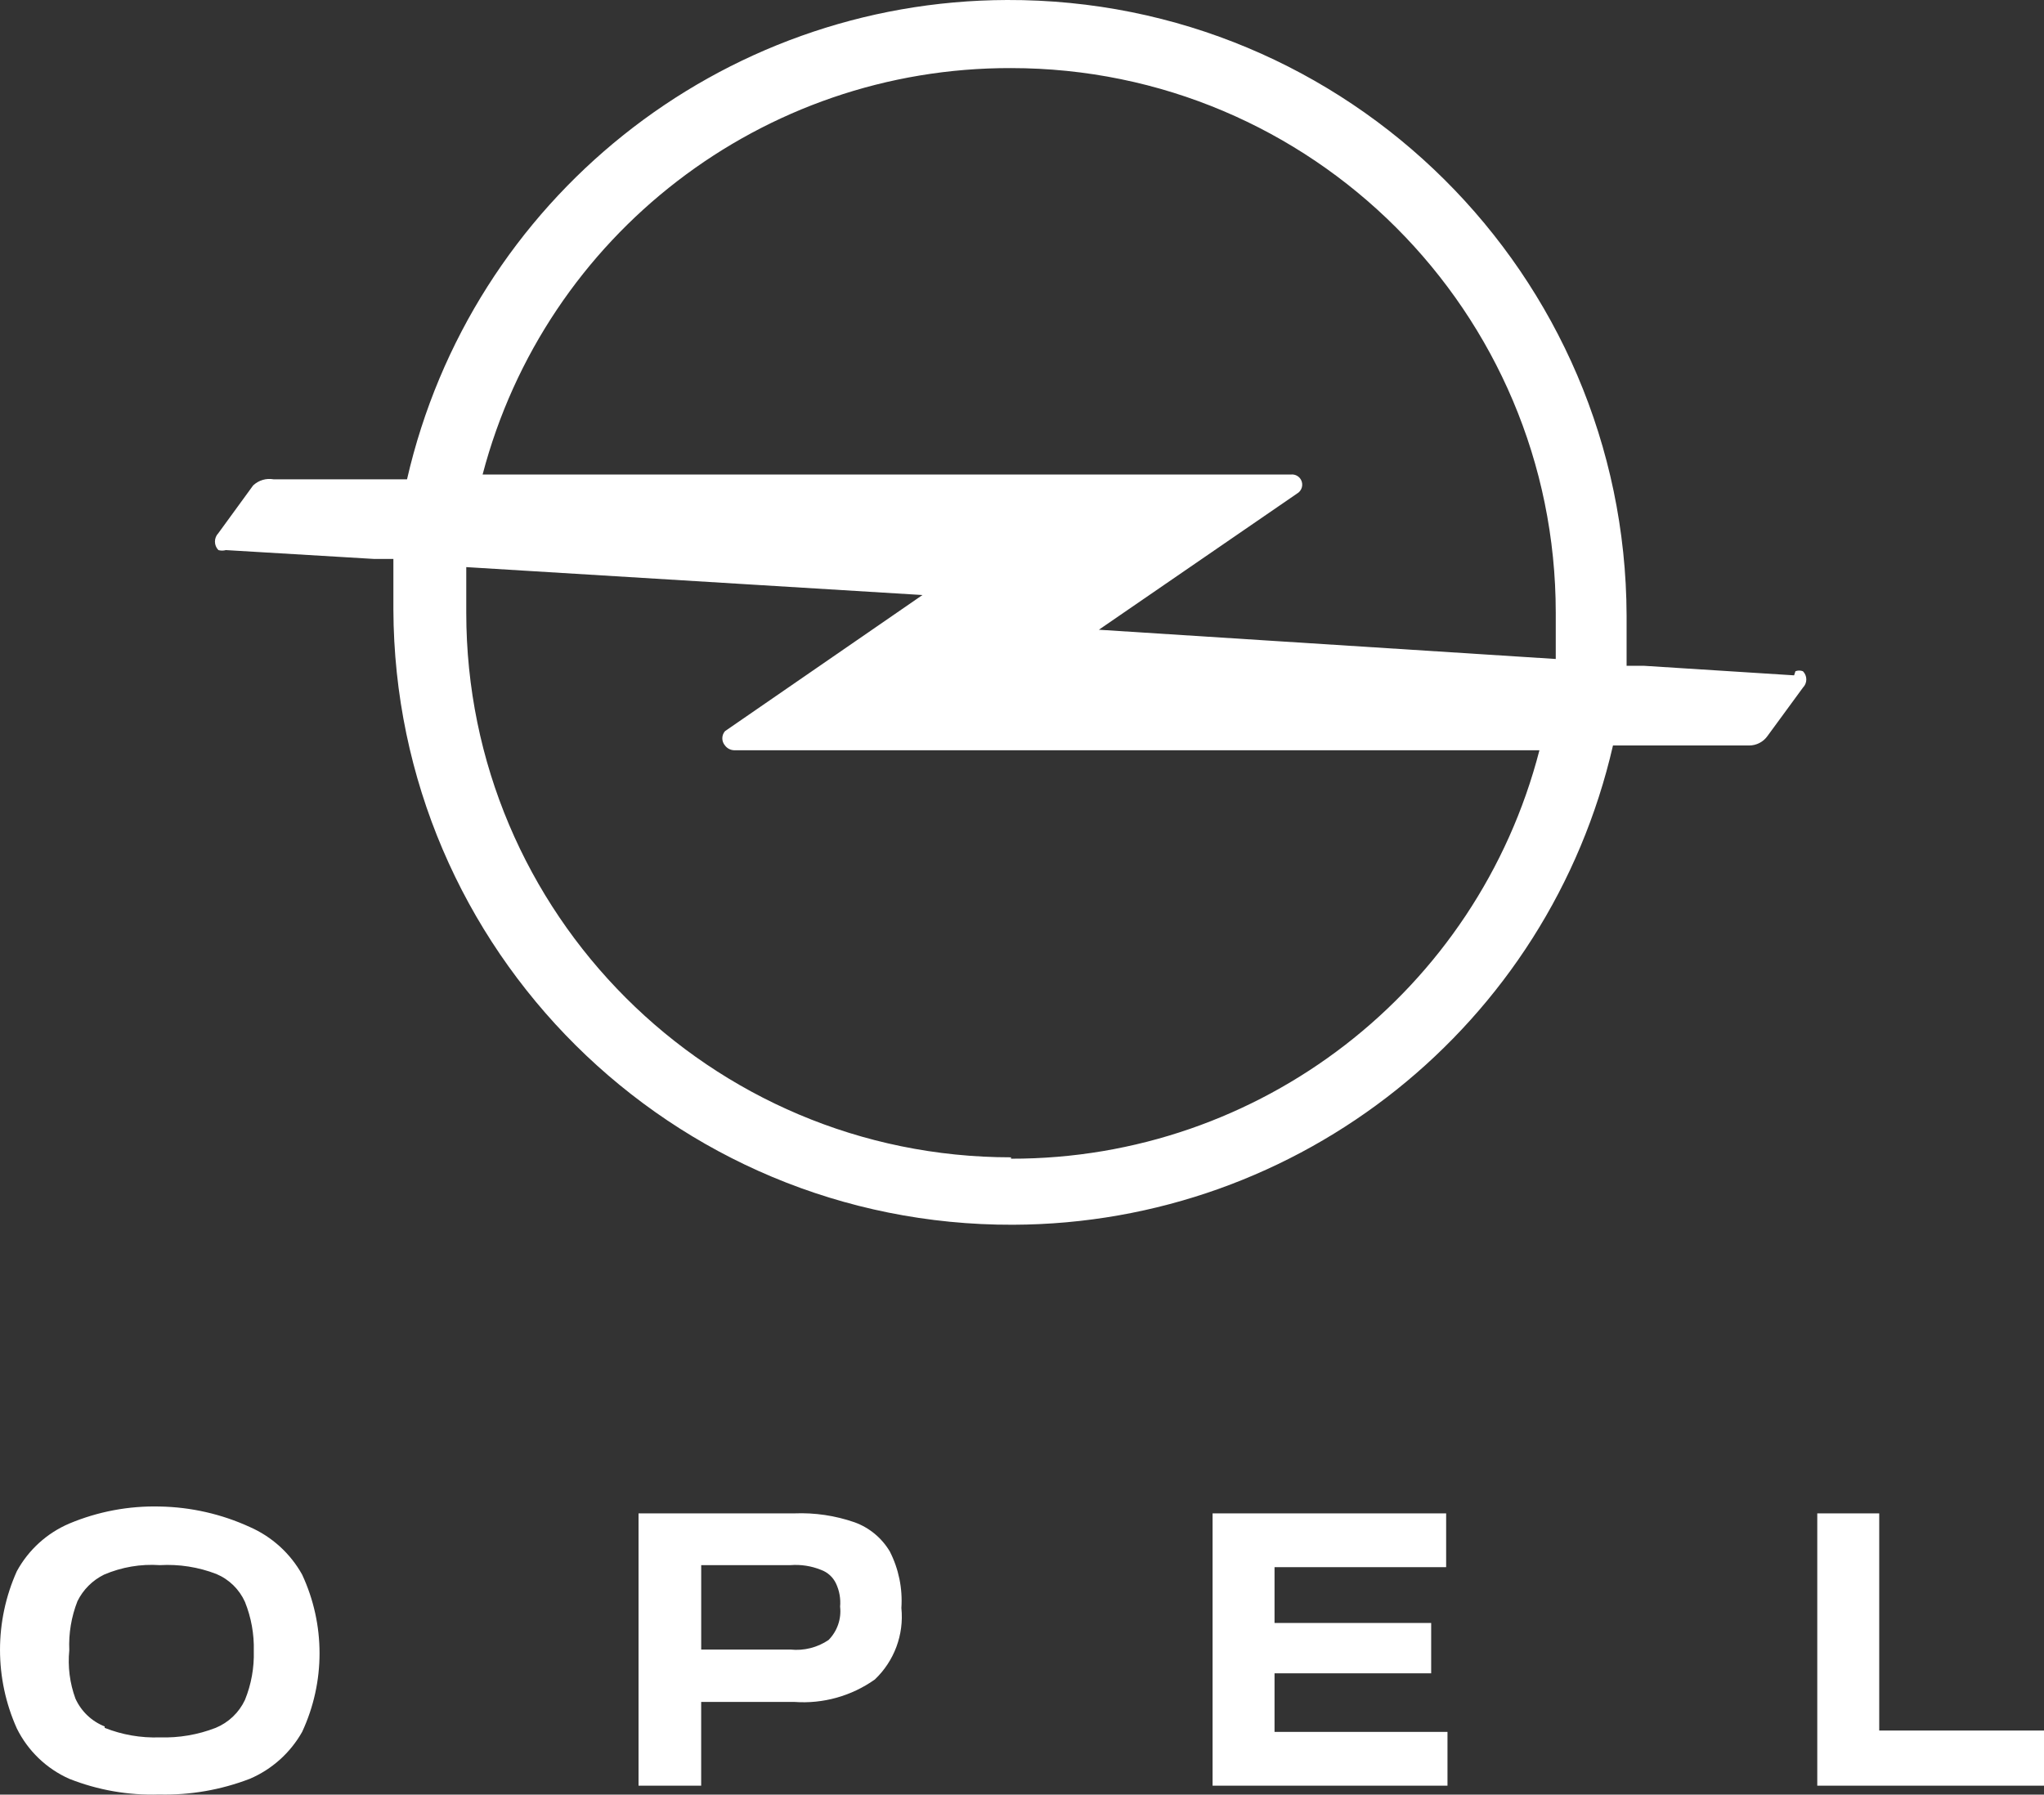<?xml version="1.0" encoding="utf-8"?>
<!-- Generator: Adobe Illustrator 16.0.0, SVG Export Plug-In . SVG Version: 6.00 Build 0)  -->
<!DOCTYPE svg PUBLIC "-//W3C//DTD SVG 1.1//EN" "http://www.w3.org/Graphics/SVG/1.1/DTD/svg11.dtd">
<svg version="1.1" id="Layer_1" xmlns="http://www.w3.org/2000/svg" xmlns:xlink="http://www.w3.org/1999/xlink" x="0px" y="0px"
	 width="89.438px" height="78.546px" viewBox="0 0 89.438 78.546" enable-background="new 0 0 89.438 78.546" xml:space="preserve">
<rect x="0" y="0" width="89.438" height="78.546" fill="#333333" stroke="none"/>
<g id="Logos">
	<g id="Opel">
		<path fill="#FFFFFF" d="M89.438,78.154V75.74h-7.21v-9.504h-2.711v11.918H89.438z M53.058,78.154h10.279v-2.354h-7.568v-2.563
			h6.854v-2.204h-6.854V68.59h7.509v-2.354h-10.22V78.154z M30.682,72.195v-3.693h3.903c0.457-0.036,0.916,0.035,1.341,0.207
			c0.288,0.104,0.524,0.318,0.655,0.597c0.148,0.315,0.21,0.664,0.179,1.013c0.061,0.538-0.125,1.074-0.506,1.46
			c-0.49,0.331-1.081,0.479-1.668,0.417H30.682z M27.94,66.236v11.918h2.741v-3.665h4.082c1.25,0.091,2.493-0.257,3.516-0.982
			c0.851-0.808,1.281-1.963,1.162-3.13c0.058-0.854-0.117-1.709-0.506-2.473c-0.353-0.594-0.9-1.047-1.55-1.28
			c-0.842-0.291-1.731-0.423-2.622-0.388H27.94z M4.581,75.562c-0.57-0.224-1.029-0.662-1.281-1.221
			c-0.248-0.676-0.339-1.399-0.268-2.116C3,71.494,3.121,70.762,3.389,70.08c0.249-0.505,0.657-0.913,1.162-1.162
			c0.77-0.33,1.607-0.474,2.443-0.416c0.842-0.048,1.685,0.083,2.472,0.387c0.557,0.234,1.004,0.67,1.252,1.221
			c0.274,0.682,0.406,1.411,0.387,2.146c0.021,0.735-0.11,1.465-0.387,2.146c-0.26,0.554-0.716,0.989-1.281,1.222
			c-0.778,0.302-1.609,0.443-2.443,0.417c-0.825,0.029-1.646-0.112-2.414-0.417 M10.927,77.855c0.97-0.413,1.776-1.137,2.294-2.055
			c1.015-2.183,1.015-4.701,0-6.883c-0.516-0.928-1.322-1.66-2.294-2.086c-1.235-0.566-2.574-0.87-3.933-0.895
			c-1.359-0.034-2.709,0.22-3.963,0.746c-0.977,0.417-1.785,1.152-2.294,2.085c-0.982,2.189-0.982,4.694,0,6.883
			c0.484,0.98,1.296,1.76,2.294,2.204c1.251,0.495,2.59,0.729,3.933,0.686C8.317,78.574,9.664,78.34,10.927,77.855"/>
		<path fill="#FFFFFF" d="M78.503,29.558l-6.555-0.417h-0.774c0-0.714,0-1.46,0-2.204C71.125,12.012,58.986-0.049,44.062,0
			C31.499,0.039,20.621,8.732,17.81,20.978h-5.84c-0.324-0.058-0.655,0.043-0.894,0.268l-1.52,2.087
			c-0.201,0.207-0.201,0.536,0,0.743c0.107,0.03,0.221,0.03,0.327,0l6.496,0.388h0.834c0,0.716,0,1.46,0,2.205
			C17.263,41.593,29.4,53.652,44.326,53.604c12.563-0.04,23.44-8.732,26.252-20.976h5.958c0.32,0,0.621-0.155,0.805-0.418
			l1.549-2.115c0.197-0.197,0.197-0.519,0-0.716c-0.105-0.041-0.222-0.041-0.328,0L78.503,29.558z M44.238,2.98
			c13.165,0,23.836,10.673,23.836,23.837c0,0.685,0,1.341,0,2.025l0,0l-19.992-1.28l8.67-5.959c0.216-0.121,0.292-0.395,0.172-0.609
			c-0.087-0.156-0.261-0.246-0.44-0.225H21.117C23.873,10.265,33.379,2.951,44.238,2.98z M44.238,50.653
			c-13.165,0-23.836-10.673-23.836-23.836c0-0.685,0-1.341,0-1.996l19.962,1.222l-8.641,5.958c-0.156,0.18-0.156,0.447,0,0.627
			c0.091,0.123,0.233,0.2,0.388,0.208H67.36c-2.721,10.539-12.236,17.896-23.122,17.877V50.653z"/>
	</g>
</g>
</svg>
